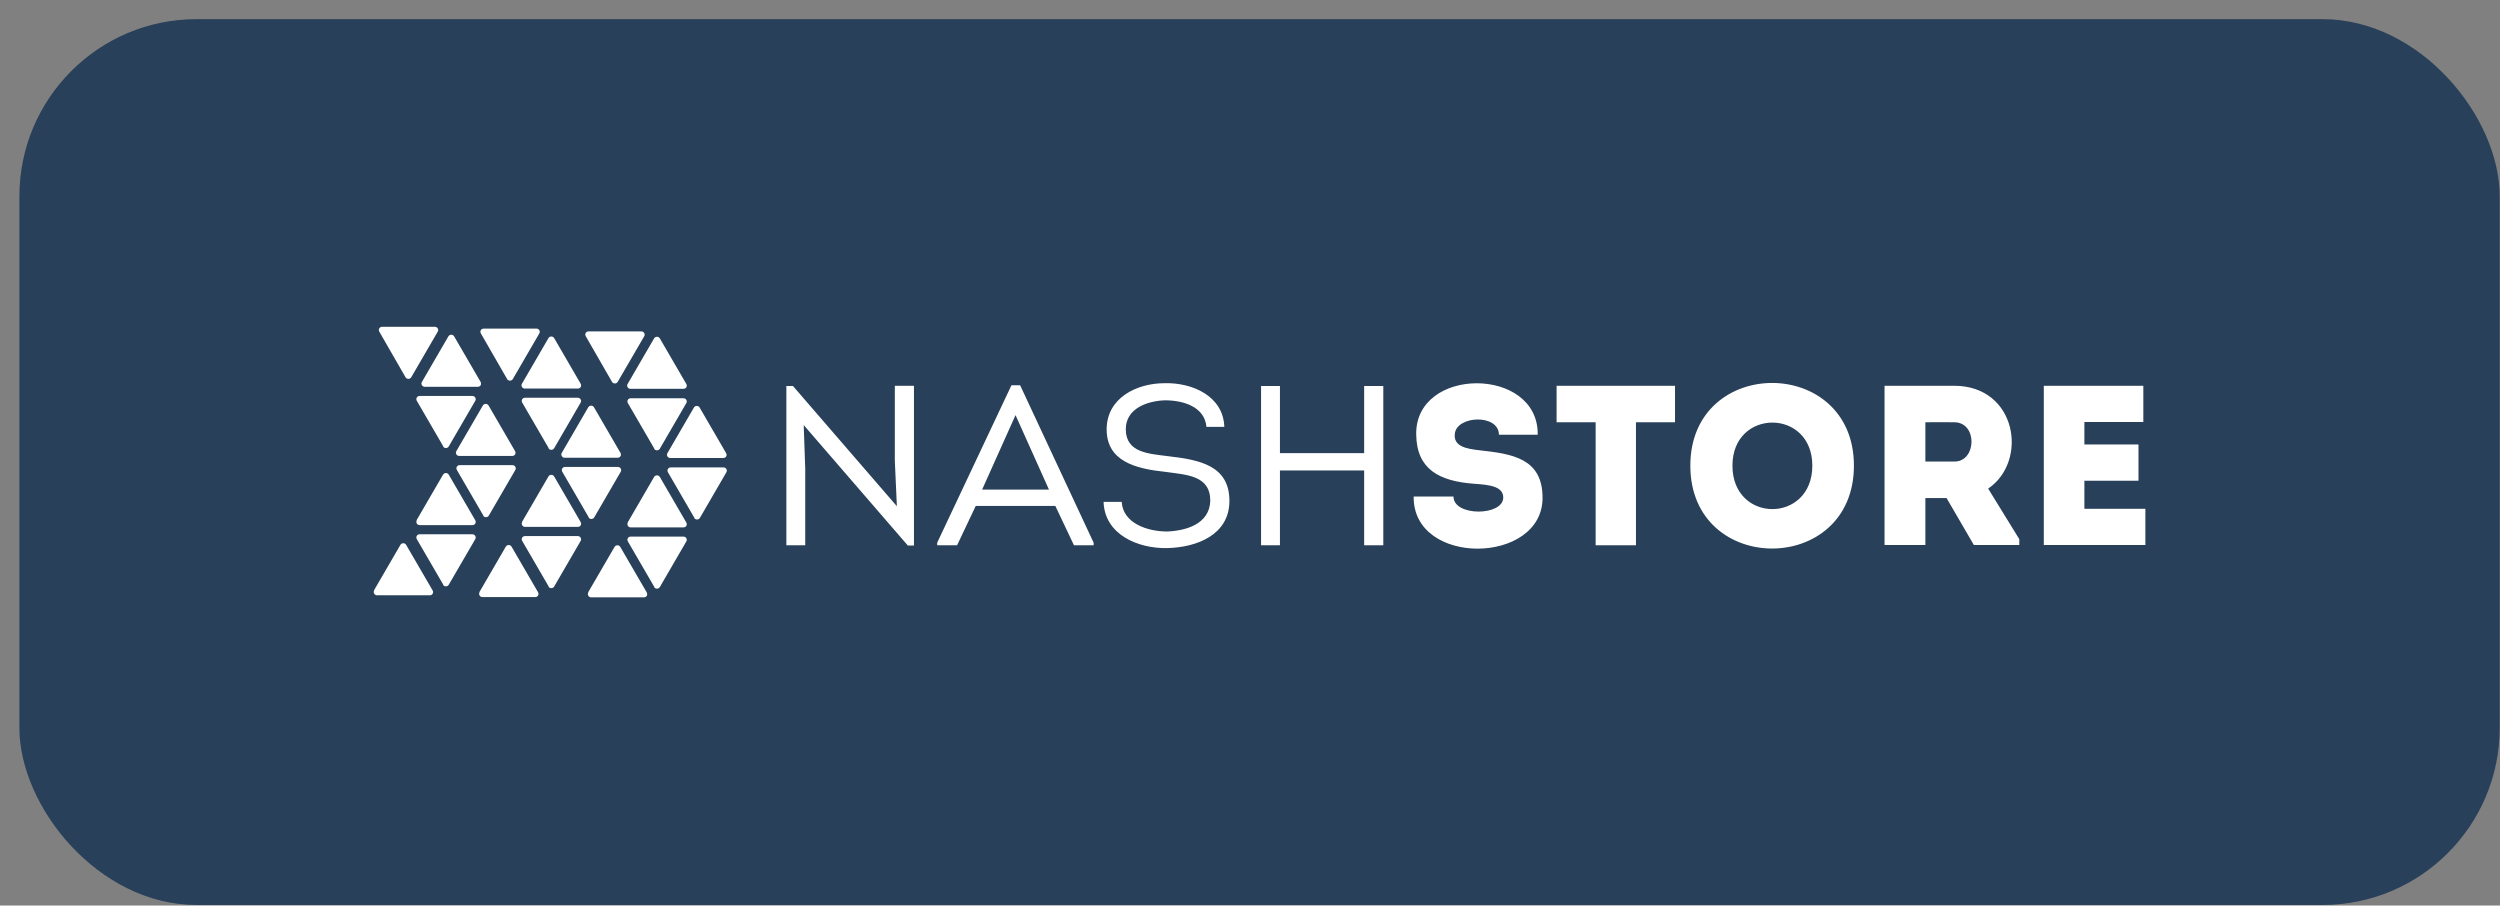 <svg width="127" height="46" viewBox="0 0 127 46" fill="none" xmlns="http://www.w3.org/2000/svg">
<rect x="0" y="0" width="127" height="46" fill="#808080" stroke="none"/>
<rect x="0.985" y="0.973" width="126" height="45" rx="9" fill="#284059"/>
<path d="M46.118 27.713H46.429V19.597H45.457V23.395L45.561 25.716L40.284 19.61H39.947V27.7H40.906V23.81L40.828 21.593L46.118 27.713ZM53.612 25.703L54.558 27.7H55.557V27.57L51.823 19.571H51.382L47.609 27.57V27.7H48.62L49.567 25.703H53.612ZM51.589 21.088L53.288 24.873H49.891L51.589 21.088ZM56.062 25.496C56.114 27.155 57.812 27.881 59.316 27.842C60.782 27.804 62.454 27.181 62.454 25.444C62.454 23.655 60.95 23.357 59.342 23.175C58.357 23.045 57.19 23.006 57.19 21.801C57.19 20.738 58.305 20.362 59.187 20.336C60.107 20.336 61.196 20.66 61.287 21.684H62.195C62.143 20.115 60.561 19.428 59.161 19.467C57.735 19.467 56.218 20.219 56.218 21.814C56.218 23.434 57.696 23.81 59.161 23.966C60.263 24.122 61.482 24.134 61.482 25.444C61.443 26.624 60.25 26.961 59.291 27C58.292 27 57.048 26.585 56.983 25.496H56.049H56.062ZM70.272 27.7V19.61H69.299V23.02H65.021V19.61H64.062V27.7H65.021V23.901H69.299V27.7H70.272ZM73.811 25.224C73.111 25.224 72.502 25.224 71.815 25.224C71.763 28.789 78.362 28.698 78.362 25.288C78.362 23.266 76.793 23.058 75.186 22.877C74.46 22.799 73.85 22.669 73.902 22.06C73.967 21.101 76.145 21.01 76.145 22.086C76.845 22.086 77.377 22.086 78.116 22.086C78.168 18.598 71.867 18.598 71.944 22.086C71.97 23.849 73.124 24.446 74.887 24.575C75.691 24.627 76.365 24.718 76.365 25.275C76.365 26.222 73.837 26.248 73.837 25.224H73.811ZM81.059 21.451V27.7C81.746 27.7 82.42 27.7 83.107 27.7V21.451H85.091C85.091 20.828 85.091 20.219 85.091 19.597H79.075C79.075 20.206 79.075 20.828 79.075 21.451H81.059ZM94.179 23.655C94.179 18.054 85.869 18.054 85.869 23.655C85.869 29.269 94.179 29.269 94.179 23.655ZM88.008 23.655C88.008 20.738 92.066 20.738 92.066 23.655C92.066 26.598 88.008 26.598 88.008 23.655ZM100.999 24.822C103.047 23.434 102.464 19.61 99.287 19.597C98.108 19.597 96.902 19.597 95.735 19.597C95.735 22.306 95.735 25.003 95.735 27.687C96.409 27.687 97.109 27.687 97.809 27.687V25.301H98.885L100.273 27.687H102.58V27.389L100.999 24.822ZM99.287 23.447H97.809C97.809 22.799 97.809 22.112 97.809 21.451C98.289 21.451 98.808 21.438 99.287 21.451C100.467 21.464 100.415 23.447 99.287 23.447ZM108.881 19.597C106.989 19.597 105.705 19.597 103.825 19.597C103.825 22.28 103.825 24.99 103.825 27.687C105.705 27.687 107.092 27.687 108.985 27.687C108.985 27.078 108.985 26.455 108.985 25.846C107.766 25.846 107.079 25.846 105.887 25.846C105.887 25.366 105.887 24.899 105.887 24.42H108.635C108.635 23.81 108.635 23.188 108.635 22.579H105.887V21.438C107.079 21.438 107.676 21.438 108.881 21.438C108.881 20.816 108.881 20.193 108.881 19.584V19.597Z" fill="white"/>
<path d="M32.726 17.082C32.791 16.978 32.713 16.835 32.583 16.835H29.899C29.77 16.835 29.692 16.965 29.757 17.082L31.092 19.402C31.157 19.506 31.312 19.506 31.377 19.402L32.726 17.082Z" fill="white"/>
<path d="M29.887 30.098C29.822 30.202 29.899 30.345 30.029 30.345H32.713C32.843 30.345 32.92 30.215 32.856 30.098L31.507 27.778C31.442 27.674 31.287 27.674 31.222 27.778L29.874 30.098H29.887Z" fill="white"/>
<path d="M34.722 19.752C34.852 19.752 34.929 19.623 34.865 19.506L33.516 17.185C33.451 17.082 33.296 17.082 33.231 17.185L31.883 19.506C31.818 19.61 31.896 19.752 32.025 19.752H34.709H34.722Z" fill="white"/>
<path d="M33.231 22.799C33.296 22.903 33.452 22.903 33.517 22.799L34.865 20.478C34.93 20.375 34.852 20.232 34.722 20.232H32.038C31.909 20.232 31.831 20.362 31.896 20.478L33.244 22.799H33.231Z" fill="white"/>
<path d="M36.745 23.266C36.874 23.266 36.952 23.136 36.887 23.02L35.539 20.699C35.474 20.595 35.318 20.595 35.254 20.699L33.905 23.02C33.84 23.123 33.918 23.266 34.048 23.266H36.731H36.745Z" fill="white"/>
<path d="M35.266 26.313C35.331 26.416 35.487 26.416 35.552 26.313L36.9 23.992C36.965 23.888 36.887 23.745 36.757 23.745H34.074C33.944 23.745 33.866 23.875 33.931 23.992L35.279 26.313H35.266Z" fill="white"/>
<path d="M31.896 26.546C31.831 26.65 31.909 26.792 32.038 26.792H34.722C34.852 26.792 34.93 26.663 34.865 26.546L33.517 24.225C33.452 24.122 33.296 24.122 33.231 24.225L31.883 26.546H31.896Z" fill="white"/>
<path d="M33.231 29.826C33.296 29.93 33.452 29.93 33.517 29.826L34.865 27.505C34.93 27.402 34.852 27.259 34.722 27.259H32.038C31.909 27.259 31.831 27.389 31.896 27.505L33.244 29.826H33.231Z" fill="white"/>
<path d="M27.397 16.939C27.462 16.835 27.384 16.693 27.254 16.693H24.571C24.441 16.693 24.363 16.822 24.428 16.939L25.764 19.26C25.828 19.363 25.984 19.363 26.049 19.26L27.397 16.939Z" fill="white"/>
<path d="M24.363 30.085C24.298 30.189 24.376 30.332 24.506 30.332H27.189C27.319 30.332 27.397 30.202 27.332 30.085L25.984 27.765C25.919 27.661 25.763 27.661 25.698 27.765L24.35 30.085H24.363Z" fill="white"/>
<path d="M29.355 19.739C29.485 19.739 29.562 19.61 29.497 19.493L28.149 17.172C28.084 17.069 27.929 17.069 27.864 17.172L26.515 19.493C26.451 19.597 26.529 19.739 26.658 19.739H29.342H29.355Z" fill="white"/>
<path d="M27.864 22.773C27.928 22.877 28.084 22.877 28.149 22.773L29.497 20.452C29.562 20.349 29.484 20.206 29.355 20.206H26.671C26.541 20.206 26.463 20.336 26.528 20.452L27.877 22.773H27.864Z" fill="white"/>
<path d="M31.377 23.253C31.507 23.253 31.585 23.123 31.52 23.006L30.172 20.686C30.107 20.582 29.951 20.582 29.886 20.686L28.538 23.006C28.473 23.11 28.551 23.253 28.681 23.253H31.364H31.377Z" fill="white"/>
<path d="M29.899 26.287C29.964 26.39 30.12 26.39 30.184 26.287L31.533 23.966C31.598 23.862 31.52 23.72 31.39 23.72H28.706C28.577 23.72 28.499 23.849 28.564 23.966L29.912 26.287H29.899Z" fill="white"/>
<path d="M26.528 26.52C26.463 26.624 26.541 26.766 26.671 26.766H29.355C29.484 26.766 29.562 26.637 29.497 26.52L28.149 24.199C28.084 24.096 27.928 24.096 27.864 24.199L26.515 26.52H26.528Z" fill="white"/>
<path d="M27.864 29.8C27.928 29.904 28.084 29.904 28.149 29.8L29.497 27.479C29.562 27.376 29.484 27.233 29.355 27.233H26.671C26.541 27.233 26.463 27.363 26.528 27.479L27.877 29.8H27.864Z" fill="white"/>
<path d="M22.237 16.848C22.302 16.744 22.224 16.602 22.094 16.602H19.41C19.281 16.602 19.203 16.732 19.268 16.848L20.603 19.169C20.668 19.273 20.824 19.273 20.889 19.169L22.237 16.848Z" fill="white"/>
<path d="M19.009 29.995C18.944 30.098 19.022 30.241 19.151 30.241H21.835C21.965 30.241 22.043 30.111 21.978 29.995L20.629 27.674C20.564 27.57 20.409 27.57 20.344 27.674L18.996 29.995H19.009Z" fill="white"/>
<path d="M24.272 19.649C24.402 19.649 24.48 19.519 24.415 19.402L23.067 17.082C23.002 16.978 22.846 16.978 22.781 17.082L21.433 19.402C21.368 19.506 21.446 19.649 21.576 19.649H24.259H24.272Z" fill="white"/>
<path d="M22.509 22.682C22.574 22.786 22.73 22.786 22.794 22.682L24.143 20.362C24.207 20.258 24.13 20.115 24 20.115H21.316C21.187 20.115 21.109 20.245 21.174 20.362L22.522 22.682H22.509Z" fill="white"/>
<path d="M26.023 23.162C26.152 23.162 26.23 23.032 26.165 22.916L24.817 20.595C24.752 20.491 24.597 20.491 24.532 20.595L23.183 22.916C23.119 23.02 23.196 23.162 23.326 23.162H26.01H26.023Z" fill="white"/>
<path d="M24.544 26.196C24.609 26.3 24.765 26.3 24.829 26.196L26.178 23.875C26.243 23.771 26.165 23.629 26.035 23.629H23.352C23.222 23.629 23.144 23.759 23.209 23.875L24.557 26.196H24.544Z" fill="white"/>
<path d="M21.174 26.429C21.109 26.533 21.187 26.676 21.316 26.676H24C24.13 26.676 24.207 26.546 24.143 26.429L22.794 24.108C22.73 24.005 22.574 24.005 22.509 24.108L21.161 26.429H21.174Z" fill="white"/>
<path d="M22.509 29.709C22.574 29.813 22.73 29.813 22.794 29.709L24.143 27.389C24.207 27.285 24.13 27.142 24 27.142H21.316C21.187 27.142 21.109 27.272 21.174 27.389L22.522 29.709H22.509Z" fill="white"/>
</svg>

